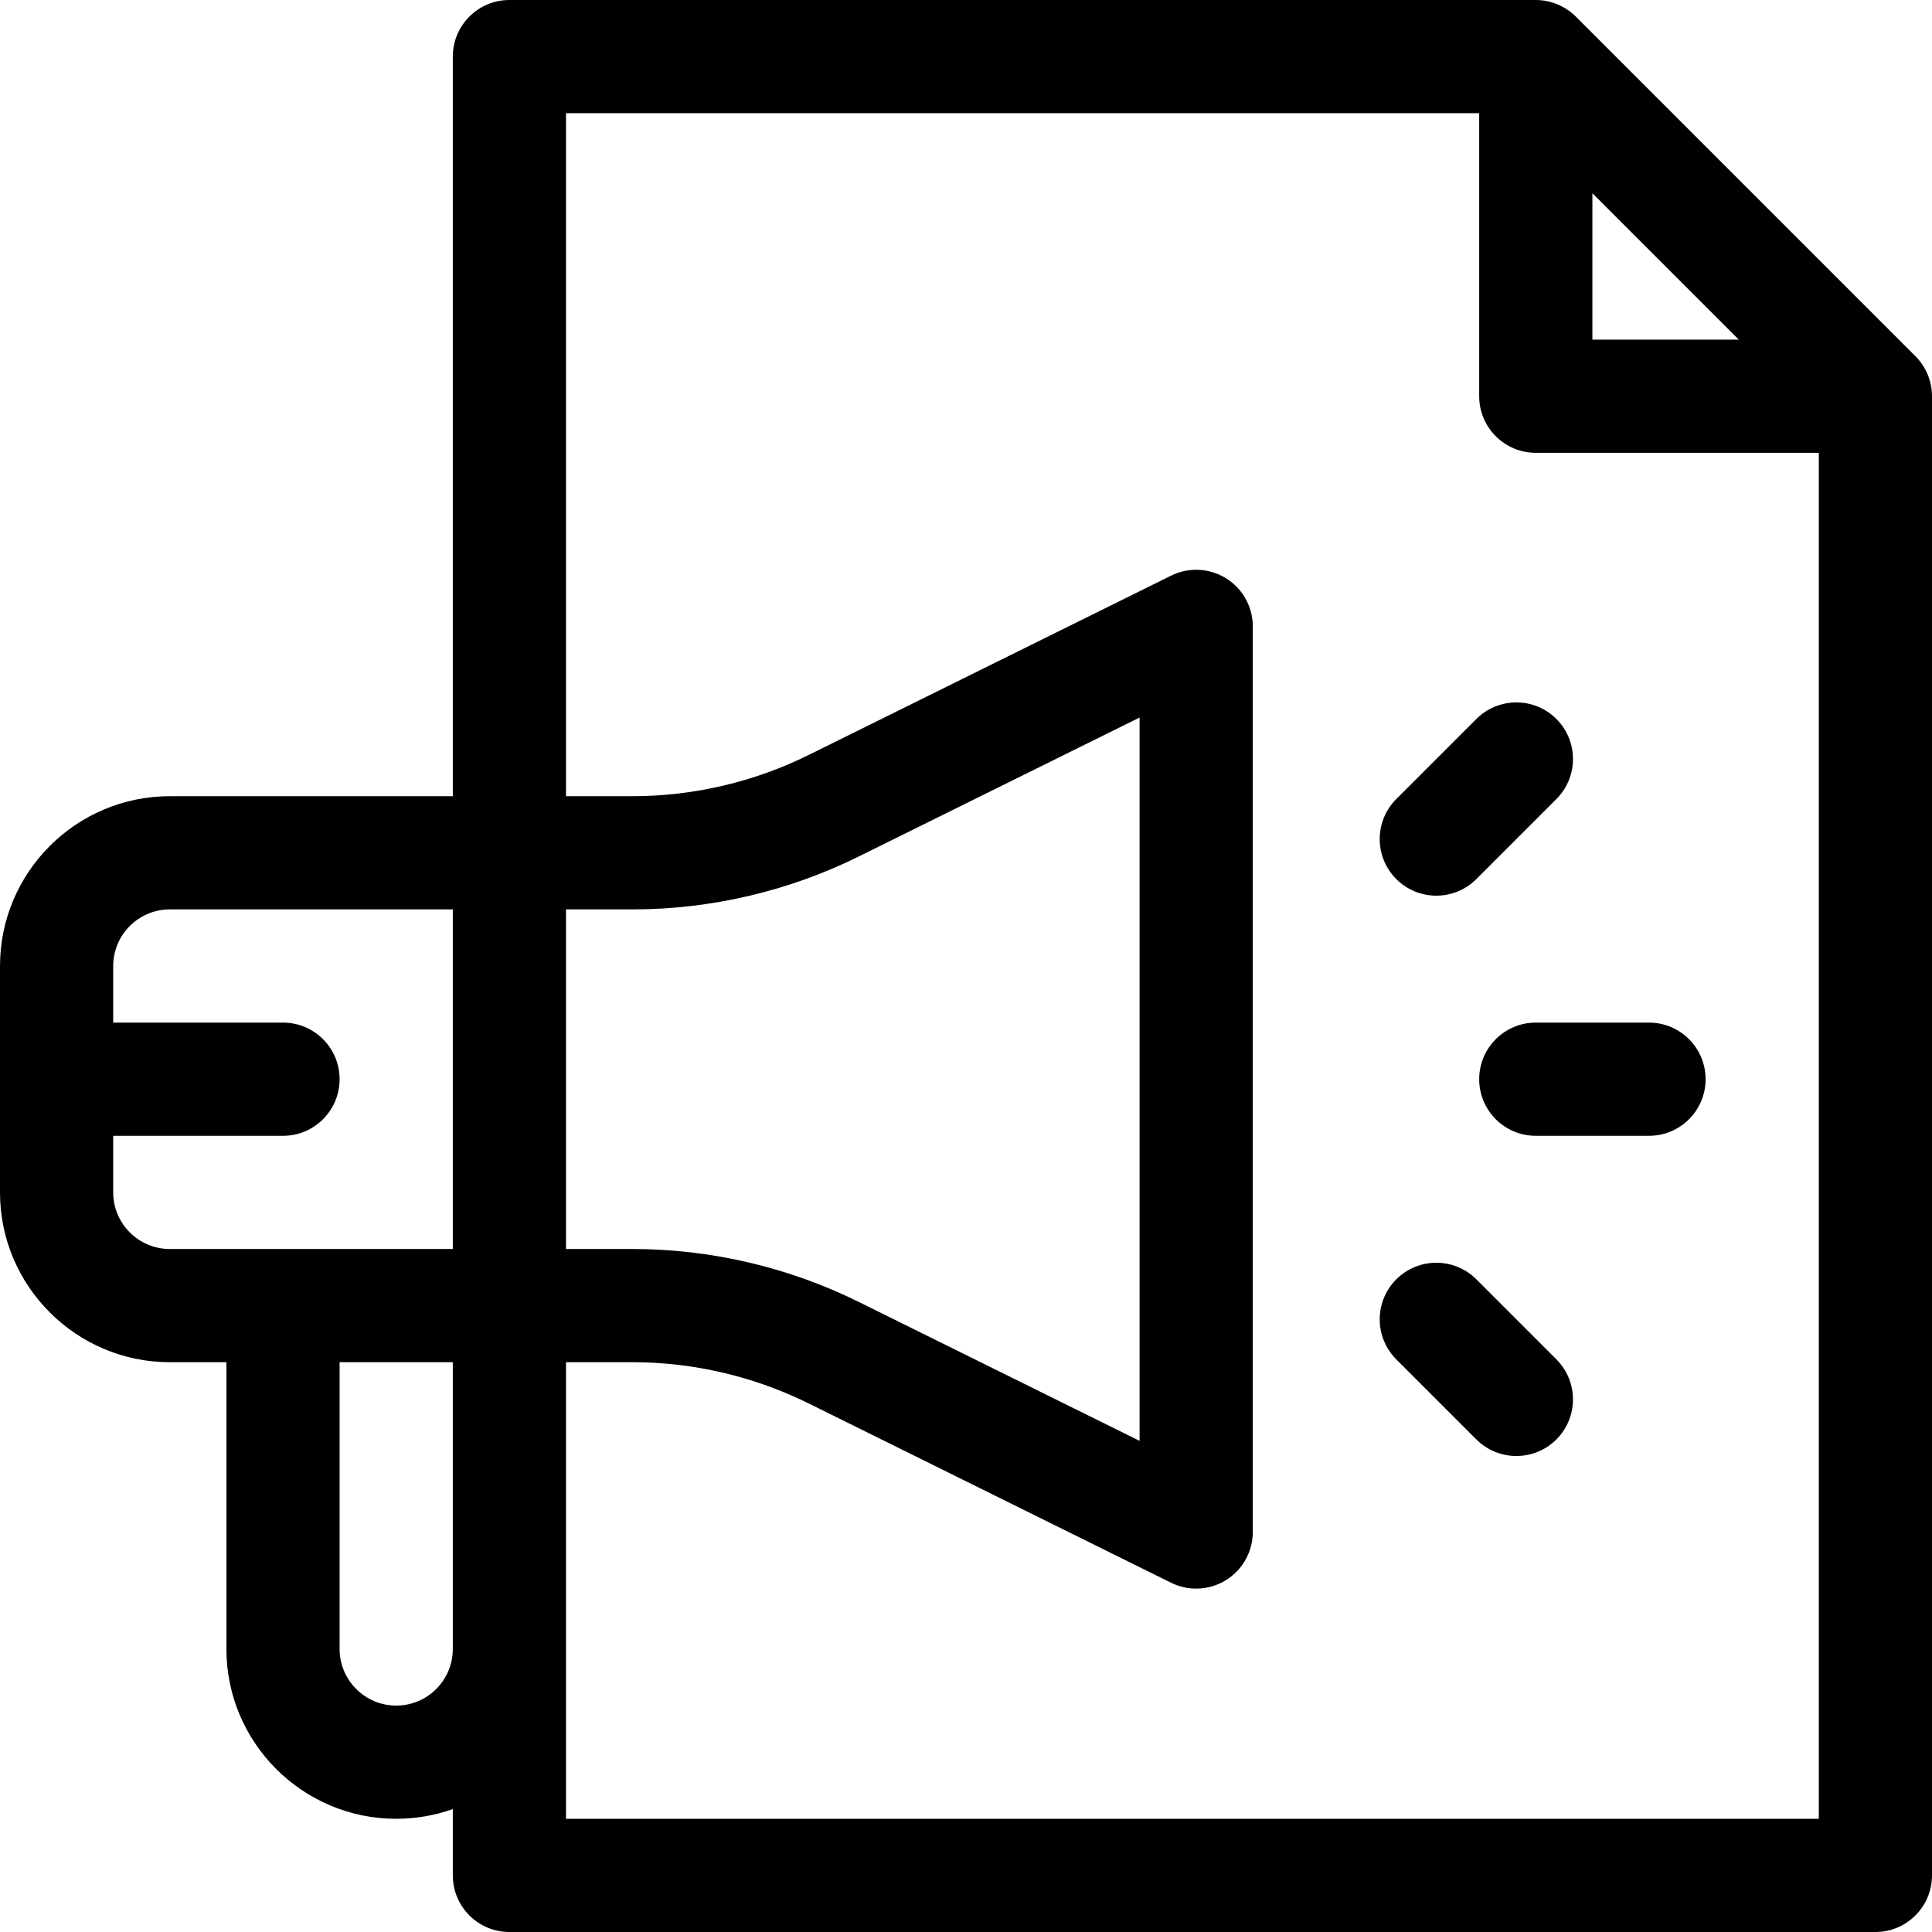 <svg height="512pt" viewBox="0 0 512 512" width="512pt" xmlns="http://www.w3.org/2000/svg"><path d="m437 271h-30c-8.285 0-15 6.715-15 15s6.715 15 15 15h30c8.285 0 15-6.715 15-15s-6.715-15-15-15zm0 0"/><path d="m391.246 232.969 21.215-21.215c5.855-5.859 5.855-15.355 0-21.215-5.859-5.855-15.355-5.855-21.215 0l-21.215 21.215c-5.855 5.859-5.855 15.355 0 21.215 5.859 5.855 15.359 5.855 21.215 0zm0 0"/><path d="m391.246 339.031c-5.855-5.855-15.355-5.855-21.215 0-5.855 5.859-5.855 15.355 0 21.215l21.215 21.215c5.855 5.855 15.355 5.855 21.215 0 5.855-5.859 5.855-15.355 0-21.215zm0 0"/><path d="m507.605 94.391-89.996-89.996c-2.68-2.676-6.523-4.395-10.613-4.395h-271.996c-8.285 0-15 6.715-15 15v196h-75c-24.812 0-45 20.188-45 45v60c0 24.812 20.188 45 45 45h15v76c0 24.812 20.188 45 45 45 5.258 0 10.305-.914 15-2.578v17.578c0 8.285 6.715 15 15 15h362c8.285 0 15-6.715 15-15v-392c0-3.828-1.504-7.719-4.395-10.609zm-85.605-43.176 38.785 38.785h-38.785zm-272 189.785h17.672c20.848 0 41.727-4.93 60.316-14.227l74.012-36.617v191.688l-73.953-36.59c-18.648-9.324-39.527-14.254-60.375-14.254h-17.672zm-120 75v-15h45c8.285 0 15-6.715 15-15s-6.715-15-15-15h-45v-15c0-8.27 6.73-15 15-15h75v90h-75c-8.27 0-15-6.73-15-15zm75 136c-8.27 0-15-6.73-15-15v-76h30v76c0 8.27-6.73 15-15 15zm45 30c0-4.652 0-115.863 0-121h17.672c16.215 0 32.453 3.832 47.016 11.113l95.66 47.332c4.582 2.266 10.09 2.074 14.566-.703 4.406-2.734 7.086-7.555 7.086-12.742v-240c0-5.188-2.68-10.008-7.086-12.742-4.406-2.738-9.914-3.004-14.566-.703l-95.719 47.359c-14.504 7.254-30.742 11.086-46.957 11.086h-17.672v-181h242v75c0 8.285 6.715 15 15 15h75v362zm0 0"/></svg>